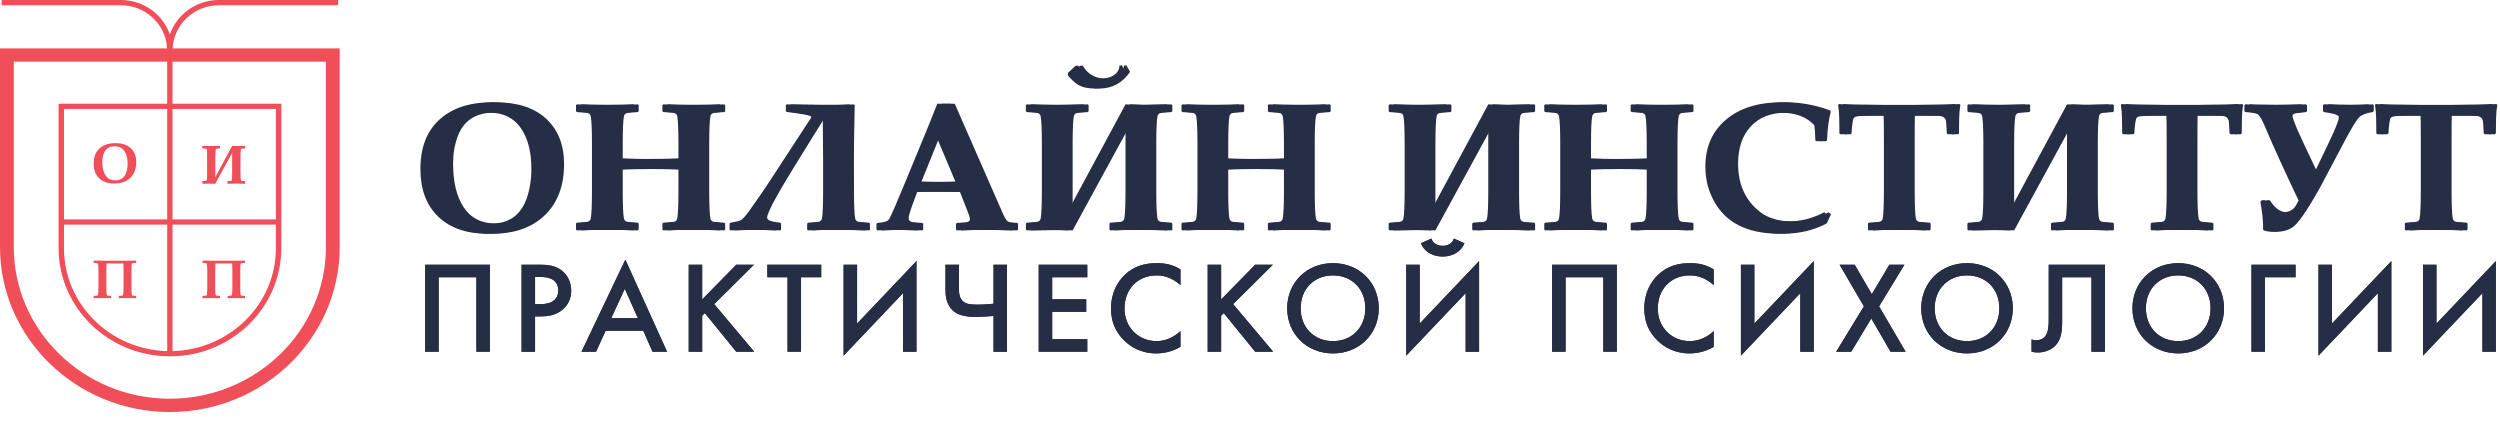 <?xml version="1.0" encoding="UTF-8"?> <svg xmlns="http://www.w3.org/2000/svg" width="142" height="24" viewBox="0 0 142 24" fill="none"><g opacity="0.9" clip-path="url(#clip0_2671_8)"><path d="M24.151 15.037V19.977H24.915V15.748H27.059V19.977H27.824V15.037H24.151Z" fill="#0D1730"></path><path d="M29.626 15.037V19.977H30.391V17.97H30.735C31.103 17.97 31.56 17.918 31.957 17.585C32.37 17.237 32.445 16.793 32.445 16.504C32.445 16.052 32.242 15.578 31.823 15.304C31.463 15.067 31.035 15.037 30.728 15.037H29.626ZM30.391 15.733H30.728C31.598 15.733 31.71 16.222 31.71 16.496C31.71 16.955 31.395 17.274 30.735 17.274H30.391V15.733Z" fill="#0D1730"></path><path d="M37.063 19.977H37.888L35.519 14.748L33.03 19.977H33.855L34.402 18.785H36.538L37.063 19.977ZM34.717 18.074L35.489 16.4L36.231 18.074H34.717Z" fill="#0D1730"></path><path d="M39.884 15.037H39.119V19.977H39.884V17.933L40.034 17.785L41.818 19.977H42.837L40.566 17.274L42.822 15.037H41.818L39.884 17.007V15.037Z" fill="#0D1730"></path><path d="M46.645 15.748V15.037H43.586V15.748H44.733V19.977H45.498V15.748H46.645Z" fill="#0D1730"></path><path d="M51.29 19.978H52.055V14.83L48.682 18.378V15.037H47.917V20.2L51.29 16.652V19.978Z" fill="#0D1730"></path><path d="M56.433 19.977H57.197V15.037H56.433V17.252C56.163 17.281 55.863 17.304 55.533 17.304C55.188 17.304 54.911 17.281 54.739 17.148C54.469 16.941 54.469 16.593 54.469 16.385V15.037H53.704V16.496C53.704 16.733 53.727 17.333 54.191 17.696C54.544 17.97 55.076 18 55.413 18C55.646 18 56.14 17.97 56.433 17.948V19.977Z" fill="#0D1730"></path><path d="M61.758 15.037H58.999V19.977H61.758V19.266H59.764V17.711H61.698V17H59.764V15.748H61.758V15.037Z" fill="#0D1730"></path><path d="M67.05 15.303C66.615 15.029 66.173 14.947 65.716 14.947C65.026 14.947 64.427 15.11 63.909 15.592C63.49 15.984 63.107 16.614 63.107 17.525C63.107 18.221 63.325 18.851 63.909 19.391C64.202 19.665 64.772 20.073 65.678 20.073C66.023 20.073 66.548 19.999 67.05 19.702V18.806C66.765 19.073 66.301 19.376 65.701 19.376C64.636 19.376 63.872 18.569 63.872 17.525C63.872 16.436 64.606 15.643 65.693 15.643C65.978 15.643 66.496 15.695 67.05 16.192V15.303Z" fill="#0D1730"></path><path d="M69.36 15.037H68.596V19.977H69.36V17.933L69.51 17.785L71.294 19.977H72.314L70.042 17.274L72.299 15.037H71.294L69.36 17.007V15.037Z" fill="#0D1730"></path><path d="M75.714 14.947C74.215 14.947 73.112 16.058 73.112 17.51C73.112 18.962 74.215 20.073 75.714 20.073C77.213 20.073 78.315 18.962 78.315 17.51C78.315 16.058 77.213 14.947 75.714 14.947ZM75.714 19.376C74.642 19.376 73.877 18.606 73.877 17.51C73.877 16.414 74.642 15.643 75.714 15.643C76.785 15.643 77.55 16.414 77.55 17.51C77.55 18.606 76.785 19.376 75.714 19.376Z" fill="#0D1730"></path><path d="M83.248 19.978H84.012V14.83L80.639 18.378V15.038H79.874V20.2L83.248 16.652V19.978ZM80.707 13.816C80.961 14.43 81.554 14.571 81.943 14.571C82.333 14.571 82.925 14.43 83.18 13.816L82.58 13.549C82.46 13.956 82.003 13.964 81.943 13.964C81.883 13.964 81.426 13.956 81.306 13.549L80.707 13.816Z" fill="#0D1730"></path><path d="M88.16 15.037V19.977H88.925V15.748H91.069V19.977H91.834V15.037H88.16Z" fill="#0D1730"></path><path d="M97.339 15.303C96.904 15.029 96.462 14.947 96.005 14.947C95.315 14.947 94.715 15.11 94.198 15.592C93.778 15.984 93.396 16.614 93.396 17.525C93.396 18.221 93.613 18.851 94.198 19.391C94.49 19.665 95.06 20.073 95.967 20.073C96.312 20.073 96.837 19.999 97.339 19.702V18.806C97.054 19.073 96.589 19.376 95.99 19.376C94.925 19.376 94.161 18.569 94.161 17.525C94.161 16.436 94.895 15.643 95.982 15.643C96.267 15.643 96.784 15.695 97.339 16.192V15.303Z" fill="#0D1730"></path><path d="M102.257 19.978H103.022V14.83L99.648 18.378V15.037H98.884V20.2L102.257 16.652V19.978Z" fill="#0D1730"></path><path d="M104.295 19.977H105.15L106.289 18.089L107.384 19.977H108.238L106.732 17.4L108.171 15.037H107.316L106.319 16.711L105.345 15.037H104.49L105.869 17.4L104.295 19.977Z" fill="#0D1730"></path><path d="M111.727 14.947C110.227 14.947 109.125 16.058 109.125 17.51C109.125 18.962 110.227 20.073 111.727 20.073C113.226 20.073 114.328 18.962 114.328 17.51C114.328 16.058 113.226 14.947 111.727 14.947ZM111.727 19.376C110.655 19.376 109.89 18.606 109.89 17.51C109.89 16.414 110.655 15.643 111.727 15.643C112.799 15.643 113.563 16.414 113.563 17.51C113.563 18.606 112.799 19.376 111.727 19.376Z" fill="#0D1730"></path><path d="M116.367 15.037V17.985C116.367 18.415 116.374 18.911 116.119 19.155C116.022 19.252 115.864 19.326 115.669 19.326C115.565 19.326 115.467 19.303 115.392 19.281V19.977C115.482 20 115.595 20.022 115.729 20.022C116.044 20.022 116.382 19.933 116.637 19.726C117.109 19.34 117.131 18.77 117.131 18.207V15.748H118.795V19.977H119.56V15.037H116.367Z" fill="#0D1730"></path><path d="M123.724 14.947C122.225 14.947 121.123 16.058 121.123 17.51C121.123 18.962 122.225 20.073 123.724 20.073C125.223 20.073 126.325 18.962 126.325 17.51C126.325 16.058 125.223 14.947 123.724 14.947ZM123.724 19.376C122.652 19.376 121.887 18.606 121.887 17.51C121.887 16.414 122.652 15.643 123.724 15.643C124.796 15.643 125.56 16.414 125.56 17.51C125.56 18.606 124.796 19.376 123.724 19.376Z" fill="#0D1730"></path><path d="M127.884 19.977H128.649V15.748H130.388V15.037H127.884V19.977Z" fill="#0D1730"></path><path d="M135.063 19.978H135.828V14.83L132.455 18.378V15.037H131.69V20.2L135.063 16.652V19.978Z" fill="#0D1730"></path><path d="M141 19.978H141.765V14.83L138.391 18.378V15.037H137.627V20.2L141 16.652V19.978Z" fill="#0D1730"></path><path d="M32.04 9.324C32.04 10.566 31.667 11.541 30.92 12.249C30.194 12.936 29.203 13.279 27.945 13.279C26.758 13.279 25.825 12.956 25.148 12.309C24.471 11.659 24.132 10.757 24.132 9.601C24.132 7.981 24.769 6.86 26.044 6.237C26.624 5.954 27.338 5.812 28.185 5.812C29.397 5.812 30.34 6.121 31.014 6.737C31.698 7.363 32.04 8.226 32.04 9.324ZM30.436 9.586C30.436 8.61 30.233 7.835 29.826 7.262C29.423 6.686 28.831 6.399 28.05 6.399C27.018 6.399 26.334 6.848 25.997 7.747C25.823 8.209 25.736 8.726 25.736 9.298C25.736 10.339 25.935 11.161 26.33 11.764C26.74 12.387 27.353 12.698 28.17 12.698C29.159 12.698 29.824 12.225 30.165 11.279C30.345 10.777 30.436 10.213 30.436 9.586Z" fill="#0D1730"></path><path d="M41.19 13.036L41.138 13.086C40.794 13.066 40.26 13.056 39.534 13.056C38.79 13.056 38.256 13.066 37.929 13.086L37.877 13.041V12.697L37.934 12.647C38.289 12.627 38.492 12.61 38.544 12.596C38.645 12.569 38.704 12.507 38.721 12.409C38.766 12.167 38.789 11.645 38.789 10.843V9.626C38.612 9.609 38.049 9.6 37.101 9.6C36.226 9.6 35.649 9.609 35.371 9.626V10.843C35.371 11.645 35.394 12.167 35.439 12.409C35.456 12.507 35.516 12.569 35.616 12.596C35.668 12.61 35.871 12.627 36.226 12.647L36.278 12.697V13.036L36.231 13.086C35.884 13.066 35.349 13.056 34.627 13.056C33.88 13.056 33.345 13.066 33.022 13.086L32.97 13.041V12.697L33.022 12.647C33.376 12.627 33.579 12.61 33.632 12.596C33.732 12.569 33.791 12.507 33.809 12.409C33.854 12.167 33.876 11.645 33.876 10.843V8.171C33.876 7.369 33.854 6.847 33.809 6.605C33.791 6.507 33.732 6.445 33.632 6.418C33.579 6.404 33.376 6.387 33.022 6.367L32.97 6.317V5.973L33.022 5.928C33.355 5.948 33.89 5.958 34.627 5.958C35.38 5.958 35.915 5.948 36.231 5.928L36.278 5.973V6.322L36.226 6.367C35.871 6.387 35.668 6.404 35.616 6.418C35.516 6.445 35.456 6.507 35.439 6.605C35.394 6.847 35.371 7.369 35.371 8.171V9.004C35.739 9.021 36.247 9.03 36.892 9.03C37.907 9.03 38.539 9.021 38.789 9.004V8.171C38.789 7.369 38.766 6.847 38.721 6.605C38.704 6.507 38.645 6.445 38.544 6.418C38.492 6.404 38.289 6.387 37.934 6.367L37.877 6.317V5.973L37.929 5.928C38.266 5.948 38.801 5.958 39.534 5.958C40.291 5.958 40.826 5.948 41.138 5.928L41.19 5.973V6.322L41.144 6.367C40.782 6.387 40.577 6.404 40.529 6.418C40.428 6.445 40.369 6.507 40.352 6.605C40.306 6.847 40.284 7.369 40.284 8.171V10.843C40.284 11.645 40.306 12.167 40.352 12.409C40.369 12.507 40.428 12.569 40.529 12.596C40.581 12.61 40.784 12.627 41.138 12.647L41.19 12.697V13.036Z" fill="#0D1730"></path><path d="M49.413 13.051L49.367 13.086C48.769 13.066 48.217 13.056 47.71 13.056C46.98 13.056 46.46 13.066 46.147 13.086L46.1 13.051V12.697L46.152 12.647C46.506 12.627 46.71 12.61 46.762 12.596C46.862 12.569 46.922 12.507 46.939 12.409C46.984 12.167 47.007 11.645 47.007 10.843V9.136L46.986 6.66L46.861 6.655C46.677 6.945 46.409 7.374 46.059 7.943L45.131 9.444C44.381 10.66 43.905 11.495 43.704 11.95C43.617 12.148 43.573 12.28 43.573 12.344C43.573 12.458 43.678 12.537 43.886 12.581C44.035 12.611 44.178 12.633 44.313 12.647L44.365 12.697V13.051L44.313 13.086C43.806 13.066 43.334 13.056 42.896 13.056C42.663 13.056 42.28 13.066 41.745 13.086L41.693 13.051V12.697L41.745 12.647L42.078 12.586C42.179 12.566 42.261 12.541 42.323 12.51C42.431 12.456 42.592 12.28 42.808 11.98C43.238 11.377 43.589 10.87 43.86 10.459L46.288 6.741C46.315 6.697 46.331 6.665 46.334 6.645C46.334 6.564 45.871 6.47 44.944 6.362L44.892 6.317V5.958L44.944 5.928C45.11 5.938 45.716 5.948 46.762 5.958C47.599 5.965 48.172 5.955 48.481 5.928L48.548 5.968C48.545 6.076 48.538 6.418 48.528 6.994C48.51 7.836 48.502 8.55 48.502 9.136L48.507 10.843C48.507 11.645 48.529 12.167 48.575 12.409C48.592 12.507 48.651 12.569 48.752 12.596C48.804 12.61 49.007 12.627 49.361 12.647L49.413 12.697V13.051Z" fill="#0D1730"></path><path d="M57.825 13.036L57.778 13.086C57.007 13.066 56.541 13.056 56.382 13.056C55.743 13.056 55.149 13.066 54.6 13.086L54.553 13.036V12.718L54.605 12.662L55.058 12.637C55.249 12.627 55.345 12.561 55.345 12.44C55.345 12.369 55.297 12.211 55.199 11.965L54.777 10.899C54.298 10.892 53.808 10.889 53.308 10.889C53.037 10.889 52.634 10.892 52.1 10.899L51.87 11.515C51.697 11.983 51.61 12.277 51.61 12.394C51.61 12.522 51.692 12.598 51.855 12.622C51.945 12.635 52.122 12.649 52.386 12.662L52.438 12.713V13.036L52.386 13.086C51.744 13.066 51.33 13.056 51.146 13.056C51.004 13.056 50.651 13.066 50.089 13.086L50.037 13.041V12.713L50.094 12.662C50.452 12.642 50.67 12.573 50.75 12.455C50.834 12.337 51.141 11.635 51.672 10.348L53.032 7.049C53.133 6.794 53.286 6.408 53.491 5.893H54.23L56.991 12.192C57.099 12.431 57.196 12.566 57.283 12.596C57.398 12.637 57.563 12.657 57.778 12.657L57.825 12.713V13.036ZM54.522 10.318L53.407 7.671L52.339 10.318C52.624 10.328 52.994 10.333 53.449 10.333C53.89 10.333 54.248 10.328 54.522 10.318Z" fill="#0D1730"></path><path d="M66.589 13.051L66.537 13.086C65.818 13.066 65.276 13.056 64.912 13.056C64.169 13.056 63.637 13.066 63.318 13.086L63.271 13.041V12.697L63.323 12.647C63.684 12.627 63.889 12.61 63.938 12.596C64.038 12.569 64.097 12.507 64.115 12.409C64.16 12.167 64.182 11.645 64.182 10.843V7.115L60.926 13.086C60.569 13.073 60.235 13.066 59.926 13.066C59.732 13.066 59.282 13.073 58.577 13.086L58.525 13.041V12.697L58.577 12.647C58.931 12.627 59.134 12.61 59.186 12.596C59.287 12.569 59.346 12.507 59.364 12.409C59.409 12.167 59.431 11.645 59.431 10.843V8.171C59.431 7.369 59.409 6.847 59.364 6.605C59.346 6.507 59.287 6.445 59.186 6.418C59.134 6.404 58.931 6.388 58.577 6.367L58.525 6.317V5.973L58.572 5.928C59.11 5.948 59.647 5.958 60.181 5.958C60.536 5.958 61.071 5.948 61.786 5.928L61.833 5.973V6.317L61.781 6.367C61.427 6.388 61.223 6.404 61.171 6.418C61.071 6.445 61.011 6.507 60.994 6.605C60.949 6.847 60.926 7.369 60.926 8.171V11.975L64.182 5.928C64.637 5.948 64.946 5.958 65.11 5.958C65.228 5.958 65.704 5.948 66.537 5.928L66.589 5.973V6.317L66.532 6.367C66.178 6.388 65.974 6.404 65.922 6.418C65.822 6.445 65.763 6.507 65.745 6.605C65.7 6.847 65.677 7.369 65.677 8.171V10.843C65.677 11.645 65.7 12.167 65.745 12.409C65.763 12.507 65.822 12.569 65.922 12.596C65.971 12.61 66.176 12.627 66.537 12.647L66.589 12.697V13.051ZM63.974 3.705L64.188 4.084C63.75 4.714 63.17 5.029 62.447 5.029C62.264 5.029 62.086 5.012 61.916 4.978C61.749 4.944 61.592 4.88 61.442 4.786C61.296 4.692 61.119 4.525 60.911 4.286V4.14L61.343 3.74L61.494 3.725C61.786 4.217 62.218 4.463 62.791 4.463C63.007 4.463 63.196 4.427 63.359 4.357C63.526 4.283 63.646 4.192 63.719 4.084C63.795 3.976 63.835 3.858 63.839 3.73L63.974 3.705Z" fill="#0D1730"></path><path d="M75.583 13.036L75.531 13.086C75.188 13.066 74.653 13.056 73.927 13.056C73.183 13.056 72.649 13.066 72.322 13.086L72.27 13.041V12.697L72.328 12.647C72.682 12.627 72.885 12.61 72.937 12.596C73.038 12.569 73.097 12.507 73.114 12.409C73.159 12.167 73.182 11.645 73.182 10.843V9.626C73.005 9.609 72.442 9.6 71.494 9.6C70.619 9.6 70.042 9.609 69.764 9.626V10.843C69.764 11.645 69.787 12.167 69.832 12.409C69.85 12.507 69.909 12.569 70.009 12.596C70.061 12.61 70.264 12.627 70.619 12.647L70.671 12.697V13.036L70.624 13.086C70.277 13.066 69.742 13.056 69.019 13.056C68.273 13.056 67.738 13.066 67.415 13.086L67.363 13.041V12.697L67.415 12.647C67.769 12.627 67.972 12.61 68.025 12.596C68.125 12.569 68.184 12.507 68.202 12.409C68.247 12.167 68.269 11.645 68.269 10.843V8.171C68.269 7.369 68.247 6.847 68.202 6.605C68.184 6.507 68.125 6.445 68.025 6.418C67.972 6.404 67.769 6.387 67.415 6.367L67.363 6.317V5.973L67.415 5.928C67.748 5.948 68.283 5.958 69.019 5.958C69.773 5.958 70.308 5.948 70.624 5.928L70.671 5.973V6.322L70.619 6.367C70.264 6.387 70.061 6.404 70.009 6.418C69.909 6.445 69.85 6.507 69.832 6.605C69.787 6.847 69.764 7.369 69.764 8.171V9.004C70.132 9.021 70.639 9.03 71.285 9.03C72.3 9.03 72.932 9.021 73.182 9.004V8.171C73.182 7.369 73.159 6.847 73.114 6.605C73.097 6.507 73.038 6.445 72.937 6.418C72.885 6.404 72.682 6.387 72.328 6.367L72.27 6.317V5.973L72.322 5.928C72.659 5.948 73.194 5.958 73.927 5.958C74.684 5.958 75.219 5.948 75.531 5.928L75.583 5.973V6.322L75.537 6.367C75.175 6.387 74.97 6.404 74.922 6.418C74.821 6.445 74.762 6.507 74.745 6.605C74.7 6.847 74.677 7.369 74.677 8.171V10.843C74.677 11.645 74.7 12.167 74.745 12.409C74.762 12.507 74.821 12.569 74.922 12.596C74.974 12.61 75.177 12.627 75.531 12.647L75.583 12.697V13.036Z" fill="#0D1730"></path><path d="M87.195 13.051L87.143 13.086C86.424 13.066 85.882 13.056 85.518 13.056C84.774 13.056 84.243 13.066 83.924 13.086L83.877 13.041V12.697L83.929 12.647C84.29 12.627 84.495 12.61 84.543 12.596C84.644 12.569 84.703 12.507 84.72 12.409C84.766 12.167 84.788 11.645 84.788 10.843V7.115L81.532 13.086C81.174 13.073 80.841 13.066 80.532 13.066C80.338 13.066 79.888 13.073 79.183 13.086L79.131 13.041V12.697L79.183 12.647C79.537 12.627 79.74 12.61 79.792 12.596C79.893 12.569 79.952 12.507 79.969 12.409C80.015 12.167 80.037 11.645 80.037 10.843V8.171C80.037 7.369 80.015 6.847 79.969 6.605C79.952 6.507 79.893 6.445 79.792 6.418C79.74 6.404 79.537 6.387 79.183 6.367L79.131 6.317V5.973L79.178 5.928C79.716 5.948 80.252 5.958 80.787 5.958C81.141 5.958 81.677 5.948 82.392 5.928L82.439 5.973V6.317L82.387 6.367C82.032 6.387 81.829 6.404 81.777 6.418C81.677 6.445 81.617 6.507 81.6 6.605C81.555 6.847 81.532 7.369 81.532 8.171V11.975L84.788 5.928C85.243 5.948 85.552 5.958 85.716 5.958C85.834 5.958 86.309 5.948 87.143 5.928L87.195 5.973V6.317L87.138 6.367C86.783 6.387 86.58 6.404 86.528 6.418C86.427 6.445 86.369 6.507 86.351 6.605C86.306 6.847 86.284 7.369 86.284 8.171V10.843C86.284 11.645 86.306 12.167 86.351 12.409C86.369 12.507 86.427 12.569 86.528 12.596C86.577 12.61 86.782 12.627 87.143 12.647L87.195 12.697V13.051Z" fill="#0D1730"></path><path d="M96.189 13.036L96.137 13.086C95.793 13.066 95.258 13.056 94.532 13.056C93.789 13.056 93.254 13.066 92.928 13.086L92.876 13.041V12.697L92.933 12.647C93.287 12.627 93.49 12.61 93.543 12.596C93.643 12.569 93.702 12.507 93.72 12.409C93.765 12.167 93.787 11.645 93.787 10.843V9.626C93.61 9.609 93.048 9.6 92.1 9.6C91.224 9.6 90.648 9.609 90.37 9.626V10.843C90.37 11.645 90.392 12.167 90.438 12.409C90.455 12.507 90.514 12.569 90.615 12.596C90.667 12.61 90.87 12.627 91.224 12.647L91.276 12.697V13.036L91.229 13.086C90.882 13.066 90.347 13.056 89.625 13.056C88.878 13.056 88.344 13.066 88.021 13.086L87.968 13.041V12.697L88.021 12.647C88.375 12.627 88.578 12.61 88.63 12.596C88.731 12.569 88.79 12.507 88.807 12.409C88.852 12.167 88.875 11.645 88.875 10.843V8.171C88.875 7.369 88.852 6.847 88.807 6.605C88.79 6.507 88.731 6.445 88.63 6.418C88.578 6.404 88.375 6.387 88.021 6.367L87.968 6.317V5.973L88.021 5.928C88.354 5.948 88.889 5.958 89.625 5.958C90.379 5.958 90.913 5.948 91.229 5.928L91.276 5.973V6.322L91.224 6.367C90.87 6.387 90.667 6.404 90.615 6.418C90.514 6.445 90.455 6.507 90.438 6.605C90.392 6.847 90.37 7.369 90.37 8.171V9.004C90.738 9.021 91.245 9.03 91.891 9.03C92.905 9.03 93.537 9.021 93.787 9.004V8.171C93.787 7.369 93.765 6.847 93.72 6.605C93.702 6.507 93.643 6.445 93.543 6.418C93.49 6.404 93.287 6.387 92.933 6.367L92.876 6.317V5.973L92.928 5.928C93.265 5.948 93.8 5.958 94.532 5.958C95.29 5.958 95.824 5.948 96.137 5.928L96.189 5.973V6.322L96.142 6.367C95.781 6.387 95.576 6.404 95.527 6.418C95.427 6.445 95.368 6.507 95.35 6.605C95.305 6.847 95.282 7.369 95.282 8.171V10.843C95.282 11.645 95.305 12.167 95.35 12.409C95.368 12.507 95.427 12.569 95.527 12.596C95.579 12.61 95.783 12.627 96.137 12.647L96.189 12.697V13.036Z" fill="#0D1730"></path><path d="M104.001 12.173L103.761 12.688C103.028 13.079 102.209 13.274 101.302 13.274C99.489 13.274 98.249 12.641 97.583 11.375C97.274 10.789 97.119 10.154 97.119 9.47C97.119 8.365 97.498 7.485 98.255 6.828C99.029 6.151 100.087 5.812 101.427 5.812C102.278 5.812 103.11 5.962 103.923 6.262L103.99 6.338C103.872 6.803 103.799 7.347 103.772 7.97L103.725 8.02H103.417L103.365 7.965C103.355 7.557 103.336 7.274 103.308 7.116C102.874 6.641 102.247 6.404 101.427 6.404C100.584 6.404 99.922 6.663 99.442 7.182C98.963 7.7 98.724 8.404 98.724 9.293C98.724 10.496 99.151 11.418 100.005 12.062C100.46 12.405 101.07 12.577 101.834 12.577C102.528 12.577 103.207 12.403 103.871 12.057L104.001 12.173Z" fill="#0D1730"></path><path d="M111.349 5.959C111.307 6.208 111.285 6.466 111.281 6.732L111.271 7.575L111.219 7.626H110.891L110.833 7.58C110.816 7.149 110.797 6.897 110.776 6.823C110.734 6.688 110.623 6.609 110.443 6.585C110.373 6.575 110.047 6.57 109.463 6.57H108.765C108.758 6.688 108.755 7.156 108.755 7.974V10.844C108.755 11.645 108.777 12.168 108.822 12.41C108.84 12.508 108.899 12.57 109 12.597C109.052 12.61 109.255 12.627 109.609 12.647L109.661 12.698V13.036L109.609 13.087C109.265 13.067 108.73 13.057 108.005 13.057C107.261 13.057 106.726 13.067 106.4 13.087L106.353 13.041V12.698L106.405 12.647C106.759 12.627 106.963 12.61 107.015 12.597C107.116 12.57 107.174 12.508 107.192 12.41C107.237 12.168 107.26 11.645 107.26 10.844V7.974C107.26 7.143 107.255 6.674 107.244 6.57H106.499C105.877 6.57 105.514 6.589 105.41 6.626C105.355 6.646 105.317 6.671 105.296 6.701C105.264 6.755 105.238 6.863 105.217 7.025C105.193 7.203 105.178 7.387 105.17 7.575L105.118 7.626H104.79L104.733 7.575L104.723 6.711C104.719 6.469 104.698 6.218 104.66 5.959L104.707 5.908C104.912 5.942 105.658 5.959 106.947 5.959H109.057C110.245 5.959 110.991 5.942 111.297 5.908L111.349 5.959Z" fill="#0D1730"></path><path d="M120.067 13.051L120.015 13.086C119.296 13.066 118.754 13.056 118.39 13.056C117.646 13.056 117.115 13.066 116.795 13.086L116.749 13.041V12.697L116.801 12.647C117.162 12.627 117.367 12.61 117.415 12.596C117.516 12.569 117.575 12.507 117.592 12.409C117.638 12.167 117.66 11.645 117.66 10.843V7.115L114.404 13.086C114.047 13.073 113.713 13.066 113.404 13.066C113.21 13.066 112.76 13.073 112.055 13.086L112.003 13.041V12.697L112.055 12.647C112.409 12.627 112.612 12.61 112.664 12.596C112.765 12.569 112.824 12.507 112.841 12.409C112.887 12.167 112.909 11.645 112.909 10.843V8.171C112.909 7.369 112.887 6.847 112.841 6.605C112.824 6.507 112.765 6.445 112.664 6.418C112.612 6.404 112.409 6.387 112.055 6.367L112.003 6.317V5.973L112.05 5.928C112.588 5.948 113.124 5.958 113.659 5.958C114.014 5.958 114.548 5.948 115.264 5.928L115.311 5.973V6.317L115.259 6.367C114.904 6.387 114.701 6.404 114.649 6.418C114.548 6.445 114.489 6.507 114.472 6.605C114.427 6.847 114.404 7.369 114.404 8.171V11.975L117.66 5.928C118.115 5.948 118.424 5.958 118.588 5.958C118.706 5.958 119.181 5.948 120.015 5.928L120.067 5.973V6.317L120.01 6.367C119.655 6.387 119.452 6.404 119.4 6.418C119.3 6.445 119.24 6.507 119.223 6.605C119.178 6.847 119.155 7.369 119.155 8.171V10.843C119.155 11.645 119.178 12.167 119.223 12.409C119.24 12.507 119.3 12.569 119.4 12.596C119.449 12.61 119.654 12.627 120.015 12.647L120.067 12.697V13.051Z" fill="#0D1730"></path><path d="M127.409 5.959C127.368 6.208 127.345 6.466 127.342 6.732L127.331 7.575L127.279 7.626H126.951L126.894 7.58C126.876 7.149 126.857 6.897 126.837 6.823C126.795 6.688 126.684 6.609 126.503 6.585C126.434 6.575 126.107 6.57 125.524 6.57H124.826C124.819 6.688 124.815 7.156 124.815 7.974V10.844C124.815 11.645 124.838 12.168 124.883 12.41C124.9 12.508 124.959 12.57 125.06 12.597C125.112 12.61 125.315 12.627 125.67 12.647L125.722 12.698V13.036L125.67 13.087C125.326 13.067 124.791 13.057 124.065 13.057C123.322 13.057 122.787 13.067 122.461 13.087L122.414 13.041V12.698L122.466 12.647C122.82 12.627 123.023 12.61 123.075 12.597C123.176 12.57 123.235 12.508 123.252 12.41C123.298 12.168 123.32 11.645 123.32 10.844V7.974C123.32 7.143 123.315 6.674 123.304 6.57H122.56C121.938 6.57 121.575 6.589 121.471 6.626C121.415 6.646 121.377 6.671 121.356 6.701C121.325 6.755 121.299 6.863 121.278 7.025C121.254 7.203 121.238 7.387 121.231 7.575L121.179 7.626H120.851L120.794 7.575L120.783 6.711C120.78 6.469 120.759 6.218 120.72 5.959L120.767 5.908C120.972 5.942 121.719 5.959 123.007 5.959H125.117C126.305 5.959 127.052 5.942 127.357 5.908L127.409 5.959Z" fill="#0D1730"></path><path d="M134.83 5.982V6.316L134.773 6.366C134.408 6.42 134.151 6.518 134.002 6.659C133.856 6.798 133.559 7.289 133.111 8.135C132.673 8.966 132.234 9.797 131.793 10.625C131.043 11.972 130.504 12.744 130.178 12.939C129.928 13.091 129.64 13.166 129.313 13.166C129.167 13.166 129.011 13.143 128.844 13.095L128.792 13.02C128.796 12.952 128.797 12.902 128.797 12.868C128.797 12.525 128.747 12.055 128.646 11.459L128.693 11.388L128.865 11.363L128.943 11.393C129.221 11.838 129.542 12.06 129.907 12.06C130.195 12.06 130.416 11.972 130.569 11.797C130.635 11.723 130.716 11.587 130.813 11.388C129.997 9.674 129.357 8.266 128.891 7.165C128.742 6.811 128.617 6.592 128.516 6.508C128.433 6.437 128.191 6.39 127.792 6.366L127.735 6.316V5.982L127.787 5.922C127.999 5.945 128.547 5.957 129.433 5.957C129.929 5.957 130.445 5.947 130.98 5.927L131.037 5.982V6.316L130.99 6.366C130.935 6.37 130.746 6.392 130.423 6.432C130.284 6.449 130.214 6.503 130.214 6.594C130.214 6.621 130.235 6.696 130.277 6.821C130.374 7.111 130.603 7.636 130.965 8.397L131.673 9.888L132.538 8.084C132.764 7.616 132.925 7.244 133.022 6.968C133.074 6.823 133.1 6.722 133.1 6.664C133.1 6.577 132.984 6.508 132.751 6.457C132.571 6.417 132.406 6.387 132.257 6.366L132.199 6.316V5.977L132.257 5.922C132.59 5.945 133.048 5.957 133.632 5.957C134.118 5.957 134.5 5.947 134.778 5.927L134.83 5.982Z" fill="#0D1730"></path><path d="M141.844 5.959C141.803 6.208 141.78 6.466 141.777 6.732L141.766 7.575L141.714 7.626H141.386L141.329 7.58C141.311 7.149 141.292 6.897 141.271 6.823C141.23 6.688 141.118 6.609 140.938 6.585C140.869 6.575 140.542 6.57 139.959 6.57H139.261C139.254 6.688 139.25 7.156 139.25 7.974V10.844C139.25 11.645 139.273 12.168 139.318 12.41C139.335 12.508 139.394 12.57 139.495 12.597C139.547 12.61 139.75 12.627 140.104 12.647L140.157 12.698V13.036L140.104 13.087C139.761 13.067 139.226 13.057 138.5 13.057C137.757 13.057 137.222 13.067 136.895 13.087L136.849 13.041V12.698L136.901 12.647C137.255 12.627 137.458 12.61 137.51 12.597C137.611 12.57 137.67 12.508 137.687 12.41C137.732 12.168 137.755 11.645 137.755 10.844V7.974C137.755 7.143 137.75 6.674 137.739 6.57H136.994C136.373 6.57 136.01 6.589 135.906 6.626C135.85 6.646 135.812 6.671 135.791 6.701C135.76 6.755 135.734 6.863 135.713 7.025C135.688 7.203 135.673 7.387 135.666 7.575L135.614 7.626H135.286L135.228 7.575L135.218 6.711C135.214 6.469 135.194 6.218 135.156 5.959L135.202 5.908C135.407 5.942 136.154 5.959 137.442 5.959H139.552C140.74 5.959 141.487 5.942 141.792 5.908L141.844 5.959Z" fill="#0D1730"></path><path d="M24.151 15.037V19.977H24.915V15.748H27.059V19.977H27.824V15.037H24.151Z" fill="#0D1730"></path><path d="M29.626 15.037V19.977H30.391V17.97H30.735C31.103 17.97 31.56 17.918 31.957 17.585C32.37 17.237 32.445 16.793 32.445 16.504C32.445 16.052 32.242 15.578 31.823 15.304C31.463 15.067 31.035 15.037 30.728 15.037H29.626ZM30.391 15.733H30.728C31.598 15.733 31.71 16.222 31.71 16.496C31.71 16.955 31.395 17.274 30.735 17.274H30.391V15.733Z" fill="#0D1730"></path><path d="M37.063 19.977H37.888L35.519 14.748L33.03 19.977H33.855L34.402 18.785H36.538L37.063 19.977ZM34.717 18.074L35.489 16.4L36.231 18.074H34.717Z" fill="#0D1730"></path><path d="M39.884 15.037H39.119V19.977H39.884V17.933L40.034 17.785L41.818 19.977H42.837L40.566 17.274L42.822 15.037H41.818L39.884 17.007V15.037Z" fill="#0D1730"></path><path d="M46.645 15.748V15.037H43.586V15.748H44.733V19.977H45.498V15.748H46.645Z" fill="#0D1730"></path><path d="M51.29 19.978H52.055V14.83L48.682 18.378V15.037H47.917V20.2L51.29 16.652V19.978Z" fill="#0D1730"></path><path d="M56.433 19.977H57.197V15.037H56.433V17.252C56.163 17.281 55.863 17.304 55.533 17.304C55.188 17.304 54.911 17.281 54.739 17.148C54.469 16.941 54.469 16.593 54.469 16.385V15.037H53.704V16.496C53.704 16.733 53.727 17.333 54.191 17.696C54.544 17.97 55.076 18 55.413 18C55.646 18 56.14 17.97 56.433 17.948V19.977Z" fill="#0D1730"></path><path d="M61.758 15.037H58.999V19.977H61.758V19.266H59.764V17.711H61.698V17H59.764V15.748H61.758V15.037Z" fill="#0D1730"></path><path d="M67.05 15.303C66.615 15.029 66.173 14.947 65.716 14.947C65.026 14.947 64.427 15.11 63.909 15.592C63.49 15.984 63.107 16.614 63.107 17.525C63.107 18.221 63.325 18.851 63.909 19.391C64.202 19.665 64.772 20.073 65.678 20.073C66.023 20.073 66.548 19.999 67.05 19.702V18.806C66.765 19.073 66.301 19.376 65.701 19.376C64.636 19.376 63.872 18.569 63.872 17.525C63.872 16.436 64.606 15.643 65.693 15.643C65.978 15.643 66.496 15.695 67.05 16.192V15.303Z" fill="#0D1730"></path><path d="M69.36 15.037H68.596V19.977H69.36V17.933L69.51 17.785L71.294 19.977H72.314L70.042 17.274L72.299 15.037H71.294L69.36 17.007V15.037Z" fill="#0D1730"></path><path d="M75.714 14.947C74.215 14.947 73.112 16.058 73.112 17.51C73.112 18.962 74.215 20.073 75.714 20.073C77.213 20.073 78.315 18.962 78.315 17.51C78.315 16.058 77.213 14.947 75.714 14.947ZM75.714 19.376C74.642 19.376 73.877 18.606 73.877 17.51C73.877 16.414 74.642 15.643 75.714 15.643C76.785 15.643 77.55 16.414 77.55 17.51C77.55 18.606 76.785 19.376 75.714 19.376Z" fill="#0D1730"></path><path d="M83.248 19.978H84.012V14.83L80.639 18.378V15.038H79.874V20.2L83.248 16.652V19.978ZM80.707 13.816C80.961 14.43 81.554 14.571 81.943 14.571C82.333 14.571 82.925 14.43 83.18 13.816L82.58 13.549C82.46 13.956 82.003 13.964 81.943 13.964C81.883 13.964 81.426 13.956 81.306 13.549L80.707 13.816Z" fill="#0D1730"></path><path d="M88.16 15.037V19.977H88.925V15.748H91.069V19.977H91.834V15.037H88.16Z" fill="#0D1730"></path><path d="M97.339 15.303C96.904 15.029 96.462 14.947 96.005 14.947C95.315 14.947 94.715 15.11 94.198 15.592C93.778 15.984 93.396 16.614 93.396 17.525C93.396 18.221 93.613 18.851 94.198 19.391C94.49 19.665 95.06 20.073 95.967 20.073C96.312 20.073 96.837 19.999 97.339 19.702V18.806C97.054 19.073 96.589 19.376 95.99 19.376C94.925 19.376 94.161 18.569 94.161 17.525C94.161 16.436 94.895 15.643 95.982 15.643C96.267 15.643 96.784 15.695 97.339 16.192V15.303Z" fill="#0D1730"></path><path d="M102.257 19.978H103.022V14.83L99.648 18.378V15.037H98.884V20.2L102.257 16.652V19.978Z" fill="#0D1730"></path><path d="M104.295 19.977H105.15L106.289 18.089L107.384 19.977H108.238L106.732 17.4L108.171 15.037H107.316L106.319 16.711L105.345 15.037H104.49L105.869 17.4L104.295 19.977Z" fill="#0D1730"></path><path d="M111.727 14.947C110.227 14.947 109.125 16.058 109.125 17.51C109.125 18.962 110.227 20.073 111.727 20.073C113.226 20.073 114.328 18.962 114.328 17.51C114.328 16.058 113.226 14.947 111.727 14.947ZM111.727 19.376C110.655 19.376 109.89 18.606 109.89 17.51C109.89 16.414 110.655 15.643 111.727 15.643C112.799 15.643 113.563 16.414 113.563 17.51C113.563 18.606 112.799 19.376 111.727 19.376Z" fill="#0D1730"></path><path d="M116.367 15.037V17.985C116.367 18.415 116.374 18.911 116.119 19.155C116.022 19.252 115.864 19.326 115.669 19.326C115.565 19.326 115.467 19.303 115.392 19.281V19.977C115.482 20 115.595 20.022 115.729 20.022C116.044 20.022 116.382 19.933 116.637 19.726C117.109 19.34 117.131 18.77 117.131 18.207V15.748H118.795V19.977H119.56V15.037H116.367Z" fill="#0D1730"></path><path d="M123.724 14.947C122.225 14.947 121.123 16.058 121.123 17.51C121.123 18.962 122.225 20.073 123.724 20.073C125.223 20.073 126.325 18.962 126.325 17.51C126.325 16.058 125.223 14.947 123.724 14.947ZM123.724 19.376C122.652 19.376 121.887 18.606 121.887 17.51C121.887 16.414 122.652 15.643 123.724 15.643C124.796 15.643 125.56 16.414 125.56 17.51C125.56 18.606 124.796 19.376 123.724 19.376Z" fill="#0D1730"></path><path d="M127.884 19.977H128.649V15.748H130.388V15.037H127.884V19.977Z" fill="#0D1730"></path><path d="M135.063 19.978H135.828V14.83L132.455 18.378V15.037H131.69V20.2L135.063 16.652V19.978Z" fill="#0D1730"></path><path d="M141 19.978H141.765V14.83L138.391 18.378V15.037H137.627V20.2L141 16.652V19.978Z" fill="#0D1730"></path><path d="M31.787 9.324C31.787 10.566 31.413 11.541 30.667 12.249C29.941 12.936 28.949 13.279 27.692 13.279C26.504 13.279 25.572 12.956 24.895 12.309C24.217 11.659 23.879 10.757 23.879 9.601C23.879 7.981 24.516 6.86 25.791 6.237C26.371 5.954 27.084 5.812 27.932 5.812C29.144 5.812 30.087 6.121 30.761 6.737C31.445 7.363 31.787 8.226 31.787 9.324ZM30.182 9.586C30.182 8.61 29.979 7.835 29.573 7.262C29.17 6.686 28.578 6.399 27.796 6.399C26.765 6.399 26.081 6.848 25.744 7.747C25.57 8.209 25.483 8.726 25.483 9.298C25.483 10.339 25.681 11.161 26.077 11.764C26.487 12.387 27.1 12.698 27.916 12.698C28.906 12.698 29.571 12.225 29.911 11.279C30.092 10.777 30.182 10.213 30.182 9.586Z" fill="#0D1730"></path><path d="M40.937 13.036L40.885 13.086C40.541 13.066 40.006 13.056 39.281 13.056C38.537 13.056 38.003 13.066 37.676 13.086L37.624 13.041V12.697L37.681 12.647C38.036 12.627 38.239 12.61 38.291 12.596C38.392 12.569 38.45 12.507 38.468 12.409C38.513 12.167 38.535 11.645 38.535 10.843V9.626C38.358 9.609 37.796 9.6 36.848 9.6C35.972 9.6 35.396 9.609 35.118 9.626V10.843C35.118 11.645 35.141 12.167 35.186 12.409C35.203 12.507 35.262 12.569 35.363 12.596C35.415 12.61 35.618 12.627 35.972 12.647L36.025 12.697V13.036L35.978 13.086C35.63 13.066 35.096 13.056 34.373 13.056C33.627 13.056 33.092 13.066 32.769 13.086L32.717 13.041V12.697L32.769 12.647C33.123 12.627 33.326 12.61 33.378 12.596C33.479 12.569 33.538 12.507 33.555 12.409C33.601 12.167 33.623 11.645 33.623 10.843V8.171C33.623 7.369 33.601 6.847 33.555 6.605C33.538 6.507 33.479 6.445 33.378 6.418C33.326 6.404 33.123 6.387 32.769 6.367L32.717 6.317V5.973L32.769 5.928C33.102 5.948 33.637 5.958 34.373 5.958C35.127 5.958 35.662 5.948 35.978 5.928L36.025 5.973V6.322L35.972 6.367C35.618 6.387 35.415 6.404 35.363 6.418C35.262 6.445 35.203 6.507 35.186 6.605C35.141 6.847 35.118 7.369 35.118 8.171V9.004C35.486 9.021 35.993 9.03 36.639 9.03C37.654 9.03 38.285 9.021 38.535 9.004V8.171C38.535 7.369 38.513 6.847 38.468 6.605C38.45 6.507 38.392 6.445 38.291 6.418C38.239 6.404 38.036 6.387 37.681 6.367L37.624 6.317V5.973L37.676 5.928C38.013 5.948 38.548 5.958 39.281 5.958C40.038 5.958 40.572 5.948 40.885 5.928L40.937 5.973V6.322L40.89 6.367C40.529 6.387 40.324 6.404 40.276 6.418C40.175 6.445 40.116 6.507 40.099 6.605C40.053 6.847 40.031 7.369 40.031 8.171V10.843C40.031 11.645 40.053 12.167 40.099 12.409C40.116 12.507 40.175 12.569 40.276 12.596C40.328 12.61 40.531 12.627 40.885 12.647L40.937 12.697V13.036Z" fill="#0D1730"></path><path d="M49.16 13.051L49.113 13.086C48.516 13.066 47.964 13.056 47.457 13.056C46.727 13.056 46.206 13.066 45.894 13.086L45.847 13.051V12.697L45.899 12.647C46.253 12.627 46.456 12.61 46.508 12.596C46.609 12.569 46.668 12.507 46.686 12.409C46.731 12.167 46.753 11.645 46.753 10.843V9.136L46.733 6.66L46.608 6.655C46.423 6.945 46.156 7.374 45.805 7.943L44.878 9.444C44.128 10.66 43.652 11.495 43.451 11.95C43.364 12.148 43.32 12.28 43.32 12.344C43.32 12.458 43.424 12.537 43.633 12.581C43.782 12.611 43.925 12.633 44.06 12.647L44.112 12.697V13.051L44.06 13.086C43.553 13.066 43.081 13.056 42.643 13.056C42.41 13.056 42.027 13.066 41.492 13.086L41.44 13.051V12.697L41.492 12.647L41.825 12.586C41.926 12.566 42.007 12.541 42.07 12.51C42.178 12.456 42.339 12.28 42.555 11.98C42.985 11.377 43.336 10.87 43.607 10.459L46.035 6.741C46.062 6.697 46.078 6.665 46.081 6.645C46.081 6.564 45.618 6.47 44.691 6.362L44.638 6.317V5.958L44.691 5.928C44.857 5.938 45.463 5.948 46.508 5.958C47.346 5.965 47.919 5.955 48.228 5.928L48.295 5.968C48.292 6.076 48.285 6.418 48.275 6.994C48.257 7.836 48.249 8.55 48.249 9.136L48.254 10.843C48.254 11.645 48.276 12.167 48.322 12.409C48.339 12.507 48.398 12.569 48.498 12.596C48.551 12.61 48.754 12.627 49.108 12.647L49.16 12.697V13.051Z" fill="#0D1730"></path><path d="M57.571 13.036L57.524 13.086C56.753 13.066 56.287 13.056 56.127 13.056C55.489 13.056 54.895 13.066 54.346 13.086L54.299 13.036V12.718L54.351 12.662L54.804 12.637C54.995 12.627 55.091 12.561 55.091 12.44C55.091 12.369 55.042 12.211 54.945 11.965L54.523 10.899C54.044 10.892 53.554 10.889 53.054 10.889C52.783 10.889 52.38 10.892 51.845 10.899L51.616 11.515C51.443 11.983 51.356 12.277 51.356 12.394C51.356 12.522 51.437 12.598 51.6 12.622C51.691 12.635 51.868 12.649 52.132 12.662L52.184 12.713V13.036L52.132 13.086C51.489 13.066 51.076 13.056 50.892 13.056C50.749 13.056 50.397 13.066 49.834 13.086L49.782 13.041V12.713L49.84 12.662C50.197 12.642 50.416 12.573 50.496 12.455C50.58 12.337 50.887 11.635 51.418 10.348L52.778 7.049C52.879 6.794 53.032 6.408 53.236 5.893H53.976L56.737 12.192C56.845 12.431 56.942 12.566 57.029 12.596C57.143 12.637 57.309 12.657 57.524 12.657L57.571 12.713V13.036ZM54.268 10.318L53.153 7.671L52.085 10.318C52.37 10.328 52.74 10.333 53.194 10.333C53.636 10.333 53.993 10.328 54.268 10.318Z" fill="#0D1730"></path><path d="M66.335 13.051L66.283 13.086C65.564 13.066 65.022 13.056 64.658 13.056C63.915 13.056 63.383 13.066 63.064 13.086L63.017 13.041V12.697L63.069 12.647C63.43 12.627 63.635 12.61 63.684 12.596C63.784 12.569 63.843 12.507 63.861 12.409C63.906 12.167 63.928 11.645 63.928 10.843V7.115L60.672 13.086C60.315 13.073 59.981 13.066 59.672 13.066C59.478 13.066 59.028 13.073 58.323 13.086L58.271 13.041V12.697L58.323 12.647C58.677 12.627 58.88 12.61 58.932 12.596C59.033 12.569 59.092 12.507 59.11 12.409C59.155 12.167 59.177 11.645 59.177 10.843V8.171C59.177 7.369 59.155 6.847 59.11 6.605C59.092 6.507 59.033 6.445 58.932 6.418C58.88 6.404 58.677 6.388 58.323 6.367L58.271 6.317V5.973L58.318 5.928C58.856 5.948 59.393 5.958 59.928 5.958C60.282 5.958 60.817 5.948 61.532 5.928L61.579 5.973V6.317L61.527 6.367C61.173 6.388 60.969 6.404 60.917 6.418C60.817 6.445 60.758 6.507 60.74 6.605C60.695 6.847 60.672 7.369 60.672 8.171V11.975L63.928 5.928C64.383 5.948 64.692 5.958 64.856 5.958C64.974 5.958 65.45 5.948 66.283 5.928L66.335 5.973V6.317L66.278 6.367C65.924 6.388 65.721 6.404 65.668 6.418C65.568 6.445 65.509 6.507 65.491 6.605C65.446 6.847 65.424 7.369 65.424 8.171V10.843C65.424 11.645 65.446 12.167 65.491 12.409C65.509 12.507 65.568 12.569 65.668 12.596C65.717 12.61 65.922 12.627 66.283 12.647L66.335 12.697V13.051ZM63.72 3.705L63.934 4.084C63.496 4.714 62.916 5.029 62.194 5.029C62.01 5.029 61.832 5.012 61.663 4.978C61.496 4.944 61.338 4.88 61.188 4.786C61.042 4.692 60.865 4.525 60.657 4.286V4.14L61.089 3.74L61.24 3.725C61.532 4.217 61.965 4.463 62.538 4.463C62.753 4.463 62.942 4.427 63.105 4.357C63.272 4.283 63.392 4.192 63.465 4.084C63.541 3.976 63.581 3.858 63.585 3.73L63.72 3.705Z" fill="#0D1730"></path><path d="M75.329 13.036L75.277 13.086C74.933 13.066 74.398 13.056 73.673 13.056C72.929 13.056 72.395 13.066 72.068 13.086L72.016 13.041V12.697L72.073 12.647C72.428 12.627 72.631 12.61 72.683 12.596C72.784 12.569 72.843 12.507 72.86 12.409C72.905 12.167 72.928 11.645 72.928 10.843V9.626C72.751 9.609 72.188 9.6 71.24 9.6C70.365 9.6 69.788 9.609 69.51 9.626V10.843C69.51 11.645 69.533 12.167 69.578 12.409C69.595 12.507 69.654 12.569 69.755 12.596C69.807 12.61 70.01 12.627 70.365 12.647L70.417 12.697V13.036L70.37 13.086C70.023 13.066 69.488 13.056 68.765 13.056C68.019 13.056 67.484 13.066 67.161 13.086L67.109 13.041V12.697L67.161 12.647C67.515 12.627 67.718 12.61 67.77 12.596C67.871 12.569 67.93 12.507 67.947 12.409C67.993 12.167 68.015 11.645 68.015 10.843V8.171C68.015 7.369 67.993 6.847 67.947 6.605C67.93 6.507 67.871 6.445 67.77 6.418C67.718 6.404 67.515 6.387 67.161 6.367L67.109 6.317V5.973L67.161 5.928C67.494 5.948 68.029 5.958 68.765 5.958C69.519 5.958 70.054 5.948 70.37 5.928L70.417 5.973V6.322L70.365 6.367C70.01 6.387 69.807 6.404 69.755 6.418C69.654 6.445 69.595 6.507 69.578 6.605C69.533 6.847 69.51 7.369 69.51 8.171V9.004C69.878 9.021 70.385 9.03 71.031 9.03C72.046 9.03 72.678 9.021 72.928 9.004V8.171C72.928 7.369 72.905 6.847 72.86 6.605C72.843 6.507 72.784 6.445 72.683 6.418C72.631 6.404 72.428 6.387 72.073 6.367L72.016 6.317V5.973L72.068 5.928C72.405 5.948 72.94 5.958 73.673 5.958C74.43 5.958 74.965 5.948 75.277 5.928L75.329 5.973V6.322L75.282 6.367C74.921 6.387 74.716 6.404 74.668 6.418C74.567 6.445 74.508 6.507 74.491 6.605C74.445 6.847 74.423 7.369 74.423 8.171V10.843C74.423 11.645 74.445 12.167 74.491 12.409C74.508 12.507 74.567 12.569 74.668 12.596C74.72 12.61 74.923 12.627 75.277 12.647L75.329 12.697V13.036Z" fill="#0D1730"></path><path d="M86.941 13.051L86.889 13.086C86.17 13.066 85.628 13.056 85.263 13.056C84.52 13.056 83.989 13.066 83.669 13.086L83.622 13.041V12.697L83.674 12.647C84.036 12.627 84.241 12.61 84.289 12.596C84.39 12.569 84.449 12.507 84.466 12.409C84.511 12.167 84.534 11.645 84.534 10.843V7.115L81.278 13.086C80.92 13.073 80.587 13.066 80.278 13.066C80.083 13.066 79.634 13.073 78.928 13.086L78.876 13.041V12.697L78.928 12.647C79.283 12.627 79.486 12.61 79.538 12.596C79.639 12.569 79.698 12.507 79.715 12.409C79.76 12.167 79.783 11.645 79.783 10.843V8.171C79.783 7.369 79.76 6.847 79.715 6.605C79.698 6.507 79.639 6.445 79.538 6.418C79.486 6.404 79.283 6.387 78.928 6.367L78.876 6.317V5.973L78.924 5.928C79.462 5.948 79.998 5.958 80.533 5.958C80.887 5.958 81.422 5.948 82.138 5.928L82.185 5.973V6.317L82.132 6.367C81.778 6.387 81.575 6.404 81.523 6.418C81.422 6.445 81.363 6.507 81.346 6.605C81.301 6.847 81.278 7.369 81.278 8.171V11.975L84.534 5.928C84.989 5.948 85.298 5.958 85.461 5.958C85.579 5.958 86.055 5.948 86.889 5.928L86.941 5.973V6.317L86.884 6.367C86.529 6.387 86.326 6.404 86.274 6.418C86.173 6.445 86.114 6.507 86.097 6.605C86.052 6.847 86.029 7.369 86.029 8.171V10.843C86.029 11.645 86.052 12.167 86.097 12.409C86.114 12.507 86.173 12.569 86.274 12.596C86.323 12.61 86.528 12.627 86.889 12.647L86.941 12.697V13.051Z" fill="#0D1730"></path><path d="M95.935 13.036L95.883 13.086C95.539 13.066 95.004 13.056 94.278 13.056C93.535 13.056 93 13.066 92.674 13.086L92.622 13.041V12.697L92.679 12.647C93.033 12.627 93.237 12.61 93.289 12.596C93.389 12.569 93.448 12.507 93.466 12.409C93.511 12.167 93.534 11.645 93.534 10.843V9.626C93.356 9.609 92.794 9.6 91.846 9.6C90.971 9.6 90.394 9.609 90.116 9.626V10.843C90.116 11.645 90.138 12.167 90.184 12.409C90.201 12.507 90.26 12.569 90.361 12.596C90.413 12.61 90.616 12.627 90.97 12.647L91.022 12.697V13.036L90.975 13.086C90.628 13.066 90.094 13.056 89.371 13.056C88.624 13.056 88.09 13.066 87.767 13.086L87.714 13.041V12.697L87.767 12.647C88.121 12.627 88.324 12.61 88.376 12.596C88.477 12.569 88.536 12.507 88.553 12.409C88.598 12.167 88.621 11.645 88.621 10.843V8.171C88.621 7.369 88.598 6.847 88.553 6.605C88.536 6.507 88.477 6.445 88.376 6.418C88.324 6.404 88.121 6.387 87.767 6.367L87.714 6.317V5.973L87.767 5.928C88.1 5.948 88.635 5.958 89.371 5.958C90.125 5.958 90.659 5.948 90.975 5.928L91.022 5.973V6.322L90.97 6.367C90.616 6.387 90.413 6.404 90.361 6.418C90.26 6.445 90.201 6.507 90.184 6.605C90.138 6.847 90.116 7.369 90.116 8.171V9.004C90.484 9.021 90.991 9.03 91.637 9.03C92.651 9.03 93.283 9.021 93.534 9.004V8.171C93.534 7.369 93.511 6.847 93.466 6.605C93.448 6.507 93.389 6.445 93.289 6.418C93.237 6.404 93.033 6.387 92.679 6.367L92.622 6.317V5.973L92.674 5.928C93.011 5.948 93.546 5.958 94.278 5.958C95.036 5.958 95.57 5.948 95.883 5.928L95.935 5.973V6.322L95.888 6.367C95.527 6.387 95.322 6.404 95.273 6.418C95.173 6.445 95.114 6.507 95.096 6.605C95.051 6.847 95.028 7.369 95.028 8.171V10.843C95.028 11.645 95.051 12.167 95.096 12.409C95.114 12.507 95.173 12.569 95.273 12.596C95.326 12.61 95.529 12.627 95.883 12.647L95.935 12.697V13.036Z" fill="#0D1730"></path><path d="M103.747 12.173L103.507 12.688C102.774 13.079 101.955 13.274 101.048 13.274C99.235 13.274 97.995 12.641 97.329 11.375C97.019 10.789 96.865 10.154 96.865 9.47C96.865 8.365 97.243 7.485 98.001 6.828C98.775 6.151 99.833 5.812 101.173 5.812C102.024 5.812 102.856 5.962 103.669 6.262L103.736 6.338C103.618 6.803 103.545 7.347 103.517 7.97L103.471 8.02H103.163L103.111 7.965C103.101 7.557 103.082 7.274 103.054 7.116C102.62 6.641 101.993 6.404 101.173 6.404C100.329 6.404 99.668 6.663 99.188 7.182C98.709 7.7 98.469 8.404 98.469 9.293C98.469 10.496 98.897 11.418 99.751 12.062C100.206 12.405 100.816 12.577 101.58 12.577C102.274 12.577 102.953 12.403 103.616 12.057L103.747 12.173Z" fill="#0D1730"></path><path d="M111.095 5.959C111.053 6.208 111.031 6.466 111.027 6.732L111.017 7.575L110.965 7.626H110.636L110.579 7.58C110.562 7.149 110.543 6.897 110.522 6.823C110.48 6.688 110.369 6.609 110.188 6.585C110.119 6.575 109.793 6.57 109.209 6.57H108.511C108.504 6.688 108.501 7.156 108.501 7.974V10.844C108.501 11.645 108.523 12.168 108.568 12.41C108.586 12.508 108.645 12.57 108.746 12.597C108.798 12.61 109.001 12.627 109.355 12.647L109.407 12.698V13.036L109.355 13.087C109.011 13.067 108.476 13.057 107.751 13.057C107.007 13.057 106.472 13.067 106.146 13.087L106.099 13.041V12.698L106.151 12.647C106.505 12.627 106.708 12.61 106.761 12.597C106.861 12.57 106.92 12.508 106.938 12.41C106.983 12.168 107.005 11.645 107.005 10.844V7.974C107.005 7.143 107 6.674 106.99 6.57H106.245C105.623 6.57 105.26 6.589 105.156 6.626C105.101 6.646 105.062 6.671 105.042 6.701C105.01 6.755 104.984 6.863 104.963 7.025C104.939 7.203 104.923 7.387 104.916 7.575L104.864 7.626H104.536L104.479 7.575L104.468 6.711C104.465 6.469 104.444 6.218 104.406 5.959L104.453 5.908C104.658 5.942 105.404 5.959 106.693 5.959H108.803C109.99 5.959 110.737 5.942 111.043 5.908L111.095 5.959Z" fill="#0D1730"></path><path d="M119.813 13.051L119.761 13.086C119.042 13.066 118.5 13.056 118.135 13.056C117.392 13.056 116.861 13.066 116.541 13.086L116.494 13.041V12.697L116.547 12.647C116.908 12.627 117.113 12.61 117.161 12.596C117.262 12.569 117.321 12.507 117.338 12.409C117.384 12.167 117.406 11.645 117.406 10.843V7.115L114.15 13.086C113.792 13.073 113.459 13.066 113.15 13.066C112.955 13.066 112.506 13.073 111.801 13.086L111.749 13.041V12.697L111.801 12.647C112.155 12.627 112.358 12.61 112.41 12.596C112.511 12.569 112.57 12.507 112.587 12.409C112.633 12.167 112.655 11.645 112.655 10.843V8.171C112.655 7.369 112.633 6.847 112.587 6.605C112.57 6.507 112.511 6.445 112.41 6.418C112.358 6.404 112.155 6.387 111.801 6.367L111.749 6.317V5.973L111.796 5.928C112.334 5.948 112.87 5.958 113.405 5.958C113.759 5.958 114.294 5.948 115.01 5.928L115.056 5.973V6.317L115.004 6.367C114.65 6.387 114.447 6.404 114.395 6.418C114.294 6.445 114.235 6.507 114.218 6.605C114.173 6.847 114.15 7.369 114.15 8.171V11.975L117.406 5.928C117.861 5.948 118.17 5.958 118.333 5.958C118.452 5.958 118.927 5.948 119.761 5.928L119.813 5.973V6.317L119.756 6.367C119.401 6.387 119.198 6.404 119.146 6.418C119.045 6.445 118.986 6.507 118.969 6.605C118.924 6.847 118.901 7.369 118.901 8.171V10.843C118.901 11.645 118.924 12.167 118.969 12.409C118.986 12.507 119.045 12.569 119.146 12.596C119.195 12.61 119.4 12.627 119.761 12.647L119.813 12.697V13.051Z" fill="#0D1730"></path><path d="M127.155 5.959C127.114 6.208 127.091 6.466 127.088 6.732L127.077 7.575L127.025 7.626H126.697L126.64 7.58C126.622 7.149 126.603 6.897 126.582 6.823C126.541 6.688 126.43 6.609 126.249 6.585C126.18 6.575 125.853 6.57 125.27 6.57H124.572C124.564 6.688 124.561 7.156 124.561 7.974V10.844C124.561 11.645 124.584 12.168 124.629 12.41C124.646 12.508 124.705 12.57 124.806 12.597C124.858 12.61 125.061 12.627 125.415 12.647L125.468 12.698V13.036L125.415 13.087C125.072 13.067 124.537 13.057 123.811 13.057C123.068 13.057 122.533 13.067 122.206 13.087L122.159 13.041V12.698L122.212 12.647C122.566 12.627 122.769 12.61 122.821 12.597C122.922 12.57 122.981 12.508 122.998 12.41C123.043 12.168 123.066 11.645 123.066 10.844V7.974C123.066 7.143 123.061 6.674 123.05 6.57H122.305C121.684 6.57 121.321 6.589 121.217 6.626C121.161 6.646 121.123 6.671 121.102 6.701C121.071 6.755 121.045 6.863 121.024 7.025C120.999 7.203 120.984 7.387 120.977 7.575L120.925 7.626H120.597L120.539 7.575L120.529 6.711C120.525 6.469 120.505 6.218 120.466 5.959L120.513 5.908C120.718 5.942 121.465 5.959 122.753 5.959H124.863C126.051 5.959 126.798 5.942 127.103 5.908L127.155 5.959Z" fill="#0D1730"></path><path d="M134.576 5.982V6.316L134.519 6.366C134.154 6.42 133.898 6.518 133.748 6.659C133.602 6.798 133.305 7.289 132.857 8.135C132.42 8.966 131.98 9.797 131.539 10.625C130.789 11.972 130.251 12.744 129.924 12.939C129.674 13.091 129.386 13.166 129.06 13.166C128.914 13.166 128.757 13.143 128.591 13.095L128.539 13.02C128.542 12.952 128.544 12.902 128.544 12.868C128.544 12.525 128.493 12.055 128.393 11.459L128.44 11.388L128.612 11.363L128.69 11.393C128.968 11.838 129.289 12.06 129.654 12.06C129.942 12.06 130.162 11.972 130.315 11.797C130.381 11.723 130.463 11.587 130.56 11.388C129.744 9.674 129.103 8.266 128.638 7.165C128.488 6.811 128.363 6.592 128.263 6.508C128.179 6.437 127.938 6.39 127.538 6.366L127.481 6.316V5.982L127.533 5.922C127.745 5.945 128.294 5.957 129.179 5.957C129.676 5.957 130.192 5.947 130.727 5.927L130.784 5.982V6.316L130.737 6.366C130.681 6.37 130.492 6.392 130.169 6.432C130.03 6.449 129.961 6.503 129.961 6.594C129.961 6.621 129.982 6.696 130.023 6.821C130.121 7.111 130.35 7.636 130.711 8.397L131.42 9.888L132.284 8.084C132.51 7.616 132.671 7.244 132.769 6.968C132.821 6.823 132.847 6.722 132.847 6.664C132.847 6.577 132.731 6.508 132.498 6.457C132.317 6.417 132.152 6.387 132.003 6.366L131.946 6.316V5.977L132.003 5.922C132.336 5.945 132.795 5.957 133.378 5.957C133.865 5.957 134.247 5.947 134.524 5.927L134.576 5.982Z" fill="#0D1730"></path><path d="M141.591 5.959C141.549 6.208 141.527 6.466 141.523 6.732L141.513 7.575L141.461 7.626H141.133L141.075 7.58C141.058 7.149 141.039 6.897 141.018 6.823C140.976 6.688 140.865 6.609 140.684 6.585C140.615 6.575 140.289 6.57 139.705 6.57H139.007C139 6.688 138.997 7.156 138.997 7.974V10.844C138.997 11.645 139.019 12.168 139.065 12.41C139.082 12.508 139.141 12.57 139.242 12.597C139.294 12.61 139.497 12.627 139.851 12.647L139.903 12.698V13.036L139.851 13.087C139.507 13.067 138.972 13.057 138.247 13.057C137.503 13.057 136.969 13.067 136.642 13.087L136.595 13.041V12.698L136.647 12.647C137.001 12.627 137.205 12.61 137.257 12.597C137.357 12.57 137.416 12.508 137.434 12.41C137.479 12.168 137.502 11.645 137.502 10.844V7.974C137.502 7.143 137.496 6.674 137.486 6.57H136.741C136.119 6.57 135.756 6.589 135.652 6.626C135.597 6.646 135.559 6.671 135.538 6.701C135.506 6.755 135.48 6.863 135.459 7.025C135.435 7.203 135.42 7.387 135.413 7.575L135.36 7.626H135.032L134.975 7.575L134.965 6.711C134.961 6.469 134.94 6.218 134.902 5.959L134.949 5.908C135.154 5.942 135.9 5.959 137.189 5.959H139.299C140.487 5.959 141.233 5.942 141.539 5.908L141.591 5.959Z" fill="#0D1730"></path><path d="M9.808 2.749C9.871 1.385 11.027 0.297 12.442 0.297H19.207V0H12.442C11.141 0 10.036 0.821 9.648 1.959C9.259 0.821 8.155 0 6.853 0H0.093V0.297H6.853C8.269 0.297 9.43 1.39 9.487 2.749H0V14.032C0 19.198 4.329 23.402 9.648 23.402C14.966 23.402 19.295 19.198 19.295 14.032V2.749H9.808ZM3.634 12.758H9.497V19.943C6.252 19.863 3.634 17.275 3.634 14.103V12.758ZM9.798 12.758H15.671V14.098C15.671 17.275 13.048 19.863 9.798 19.943V12.758ZM15.671 12.461H9.798V6.188H15.671V12.461ZM9.492 12.461H3.634V6.188H9.497V12.461H9.492ZM3.328 5.891V14.098C3.328 17.486 6.164 20.24 9.653 20.24C13.142 20.24 15.977 17.486 15.977 14.098V5.891H9.798V3.504H18.512V14.032C18.512 18.78 14.536 22.647 9.648 22.647C4.759 22.647 0.783 18.785 0.783 14.032V3.504H9.497V5.891H3.328Z" fill="#EE3B47"></path><path d="M7.739 16.927L7.724 16.938C7.508 16.932 7.348 16.929 7.242 16.929C7.017 16.929 6.857 16.932 6.761 16.938L6.747 16.924L6.745 16.822L6.761 16.807C6.867 16.8 6.928 16.796 6.944 16.791C6.974 16.783 6.992 16.765 6.997 16.736C7.011 16.663 7.017 16.507 7.017 16.268V15.457C7.017 15.254 7.013 15.089 7.003 14.964H6.055C6.046 15.089 6.041 15.254 6.041 15.457V16.268C6.041 16.507 6.048 16.663 6.061 16.736C6.066 16.765 6.084 16.783 6.114 16.791C6.13 16.796 6.19 16.8 6.295 16.807L6.313 16.822V16.924L6.299 16.938C6.079 16.932 5.918 16.929 5.817 16.929C5.651 16.929 5.49 16.932 5.335 16.938L5.321 16.924V16.822L5.336 16.807C5.442 16.8 5.503 16.796 5.519 16.791C5.549 16.783 5.567 16.765 5.572 16.736C5.586 16.663 5.592 16.507 5.592 16.268V15.47C5.592 15.231 5.586 15.075 5.572 15.003C5.567 14.974 5.549 14.955 5.519 14.947C5.503 14.943 5.442 14.938 5.336 14.932L5.321 14.917V14.814L5.336 14.801L6.186 14.81H7.064C7.188 14.81 7.408 14.807 7.724 14.801L7.739 14.814V14.917L7.722 14.932C7.616 14.938 7.555 14.943 7.539 14.947C7.509 14.955 7.491 14.974 7.486 15.003C7.473 15.075 7.466 15.231 7.466 15.47V16.268C7.466 16.507 7.473 16.663 7.486 16.736C7.491 16.765 7.509 16.783 7.539 16.791C7.554 16.796 7.615 16.8 7.724 16.807L7.739 16.822V16.927Z" fill="#EE3B47"></path><path d="M13.921 16.927L13.905 16.938C13.689 16.932 13.529 16.929 13.424 16.929C13.199 16.929 13.038 16.932 12.943 16.938L12.928 16.924L12.927 16.822L12.943 16.807C13.049 16.8 13.11 16.796 13.125 16.791C13.155 16.783 13.173 16.765 13.178 16.736C13.192 16.663 13.199 16.507 13.199 16.268V15.457C13.199 15.254 13.194 15.089 13.185 14.964H12.236C12.227 15.089 12.222 15.254 12.222 15.457V16.268C12.222 16.507 12.229 16.663 12.242 16.736C12.248 16.765 12.265 16.783 12.296 16.791C12.311 16.796 12.372 16.8 12.477 16.807L12.494 16.822V16.924L12.48 16.938C12.26 16.932 12.1 16.929 11.999 16.929C11.832 16.929 11.671 16.932 11.516 16.938L11.502 16.924V16.822L11.518 16.807C11.624 16.8 11.685 16.796 11.7 16.791C11.731 16.783 11.748 16.765 11.754 16.736C11.767 16.663 11.774 16.507 11.774 16.268V15.47C11.774 15.231 11.767 15.075 11.754 15.003C11.748 14.974 11.731 14.955 11.7 14.947C11.685 14.943 11.624 14.938 11.518 14.932L11.502 14.917V14.814L11.518 14.801L12.367 14.81H13.246C13.37 14.81 13.589 14.807 13.905 14.801L13.921 14.814V14.917L13.903 14.932C13.797 14.938 13.736 14.943 13.721 14.947C13.69 14.955 13.673 14.974 13.667 15.003C13.654 15.075 13.647 15.231 13.647 15.47V16.268C13.647 16.507 13.654 16.663 13.667 16.736C13.673 16.765 13.69 16.783 13.721 16.791C13.735 16.796 13.797 16.8 13.905 16.807L13.921 16.822V16.927Z" fill="#EE3B47"></path><path d="M13.921 10.414L13.905 10.424C13.689 10.418 13.527 10.415 13.418 10.415C13.195 10.415 13.035 10.418 12.939 10.424L12.925 10.411V10.308L12.941 10.293C13.049 10.287 13.111 10.282 13.125 10.278C13.155 10.27 13.173 10.251 13.178 10.222C13.192 10.15 13.199 9.994 13.199 9.754V8.642L12.222 10.424C12.115 10.42 12.015 10.418 11.922 10.418C11.864 10.418 11.729 10.42 11.518 10.424L11.502 10.411V10.308L11.518 10.293C11.624 10.287 11.685 10.282 11.7 10.278C11.731 10.27 11.748 10.251 11.754 10.222C11.767 10.15 11.774 9.994 11.774 9.754V8.957C11.774 8.717 11.767 8.562 11.754 8.489C11.748 8.46 11.731 8.441 11.7 8.433C11.685 8.429 11.624 8.424 11.518 8.418L11.502 8.403V8.301L11.516 8.287C11.678 8.293 11.838 8.296 11.999 8.296C12.105 8.296 12.265 8.293 12.48 8.287L12.494 8.301V8.403L12.479 8.418C12.372 8.424 12.311 8.429 12.296 8.433C12.265 8.441 12.248 8.46 12.242 8.489C12.229 8.562 12.222 8.717 12.222 8.957V10.092L13.199 8.287C13.335 8.293 13.428 8.296 13.477 8.296C13.512 8.296 13.655 8.293 13.905 8.287L13.921 8.301V8.403L13.903 8.418C13.797 8.424 13.736 8.429 13.721 8.433C13.69 8.441 13.673 8.46 13.667 8.489C13.654 8.562 13.647 8.717 13.647 8.957V9.754C13.647 9.994 13.654 10.15 13.667 10.222C13.673 10.251 13.69 10.27 13.721 10.278C13.735 10.282 13.797 10.287 13.905 10.293L13.921 10.308V10.414Z" fill="#EE3B47"></path><path d="M13.921 10.414L13.905 10.424C13.689 10.418 13.527 10.415 13.418 10.415C13.195 10.415 13.035 10.418 12.939 10.424L12.925 10.411V10.308L12.941 10.293C13.049 10.287 13.111 10.282 13.125 10.278C13.155 10.27 13.173 10.251 13.178 10.222C13.192 10.15 13.199 9.994 13.199 9.754V8.642L12.222 10.424C12.115 10.42 12.015 10.418 11.922 10.418C11.864 10.418 11.729 10.42 11.518 10.424L11.502 10.411V10.308L11.518 10.293C11.624 10.287 11.685 10.282 11.7 10.278C11.731 10.27 11.748 10.251 11.754 10.222C11.767 10.15 11.774 9.994 11.774 9.754V8.957C11.774 8.717 11.767 8.562 11.754 8.489C11.748 8.46 11.731 8.441 11.7 8.433C11.685 8.429 11.624 8.424 11.518 8.418L11.502 8.403V8.301L11.516 8.287C11.678 8.293 11.838 8.296 11.999 8.296C12.105 8.296 12.265 8.293 12.48 8.287L12.494 8.301V8.403L12.479 8.418C12.372 8.424 12.311 8.429 12.296 8.433C12.265 8.441 12.248 8.46 12.242 8.489C12.229 8.562 12.222 8.717 12.222 8.957V10.092L13.199 8.287C13.335 8.293 13.428 8.296 13.477 8.296C13.512 8.296 13.655 8.293 13.905 8.287L13.921 8.301V8.403L13.903 8.418C13.797 8.424 13.736 8.429 13.721 8.433C13.69 8.441 13.673 8.46 13.667 8.489C13.654 8.562 13.647 8.717 13.647 8.957V9.754C13.647 9.994 13.654 10.15 13.667 10.222C13.673 10.251 13.69 10.27 13.721 10.278C13.735 10.282 13.797 10.287 13.905 10.293L13.921 10.308V10.414Z" fill="#EE3B47"></path><path d="M7.739 9.209C7.739 9.591 7.625 9.89 7.397 10.108C7.175 10.319 6.871 10.424 6.487 10.424C6.124 10.424 5.838 10.325 5.631 10.126C5.424 9.927 5.321 9.649 5.321 9.295C5.321 8.797 5.515 8.453 5.905 8.261C6.083 8.174 6.301 8.131 6.56 8.131C6.931 8.131 7.219 8.226 7.425 8.415C7.635 8.607 7.739 8.872 7.739 9.209ZM7.248 9.29C7.248 8.99 7.186 8.752 7.062 8.576C6.939 8.399 6.758 8.311 6.519 8.311C6.203 8.311 5.994 8.449 5.891 8.725C5.838 8.867 5.811 9.026 5.811 9.201C5.811 9.521 5.872 9.774 5.993 9.959C6.118 10.15 6.306 10.246 6.555 10.246C6.858 10.246 7.061 10.1 7.166 9.81C7.221 9.656 7.248 9.482 7.248 9.29Z" fill="#EE3B47"></path></g><defs><clipPath id="clip0_2671_8"><rect width="142" height="23.402" fill="white"></rect></clipPath></defs></svg> 